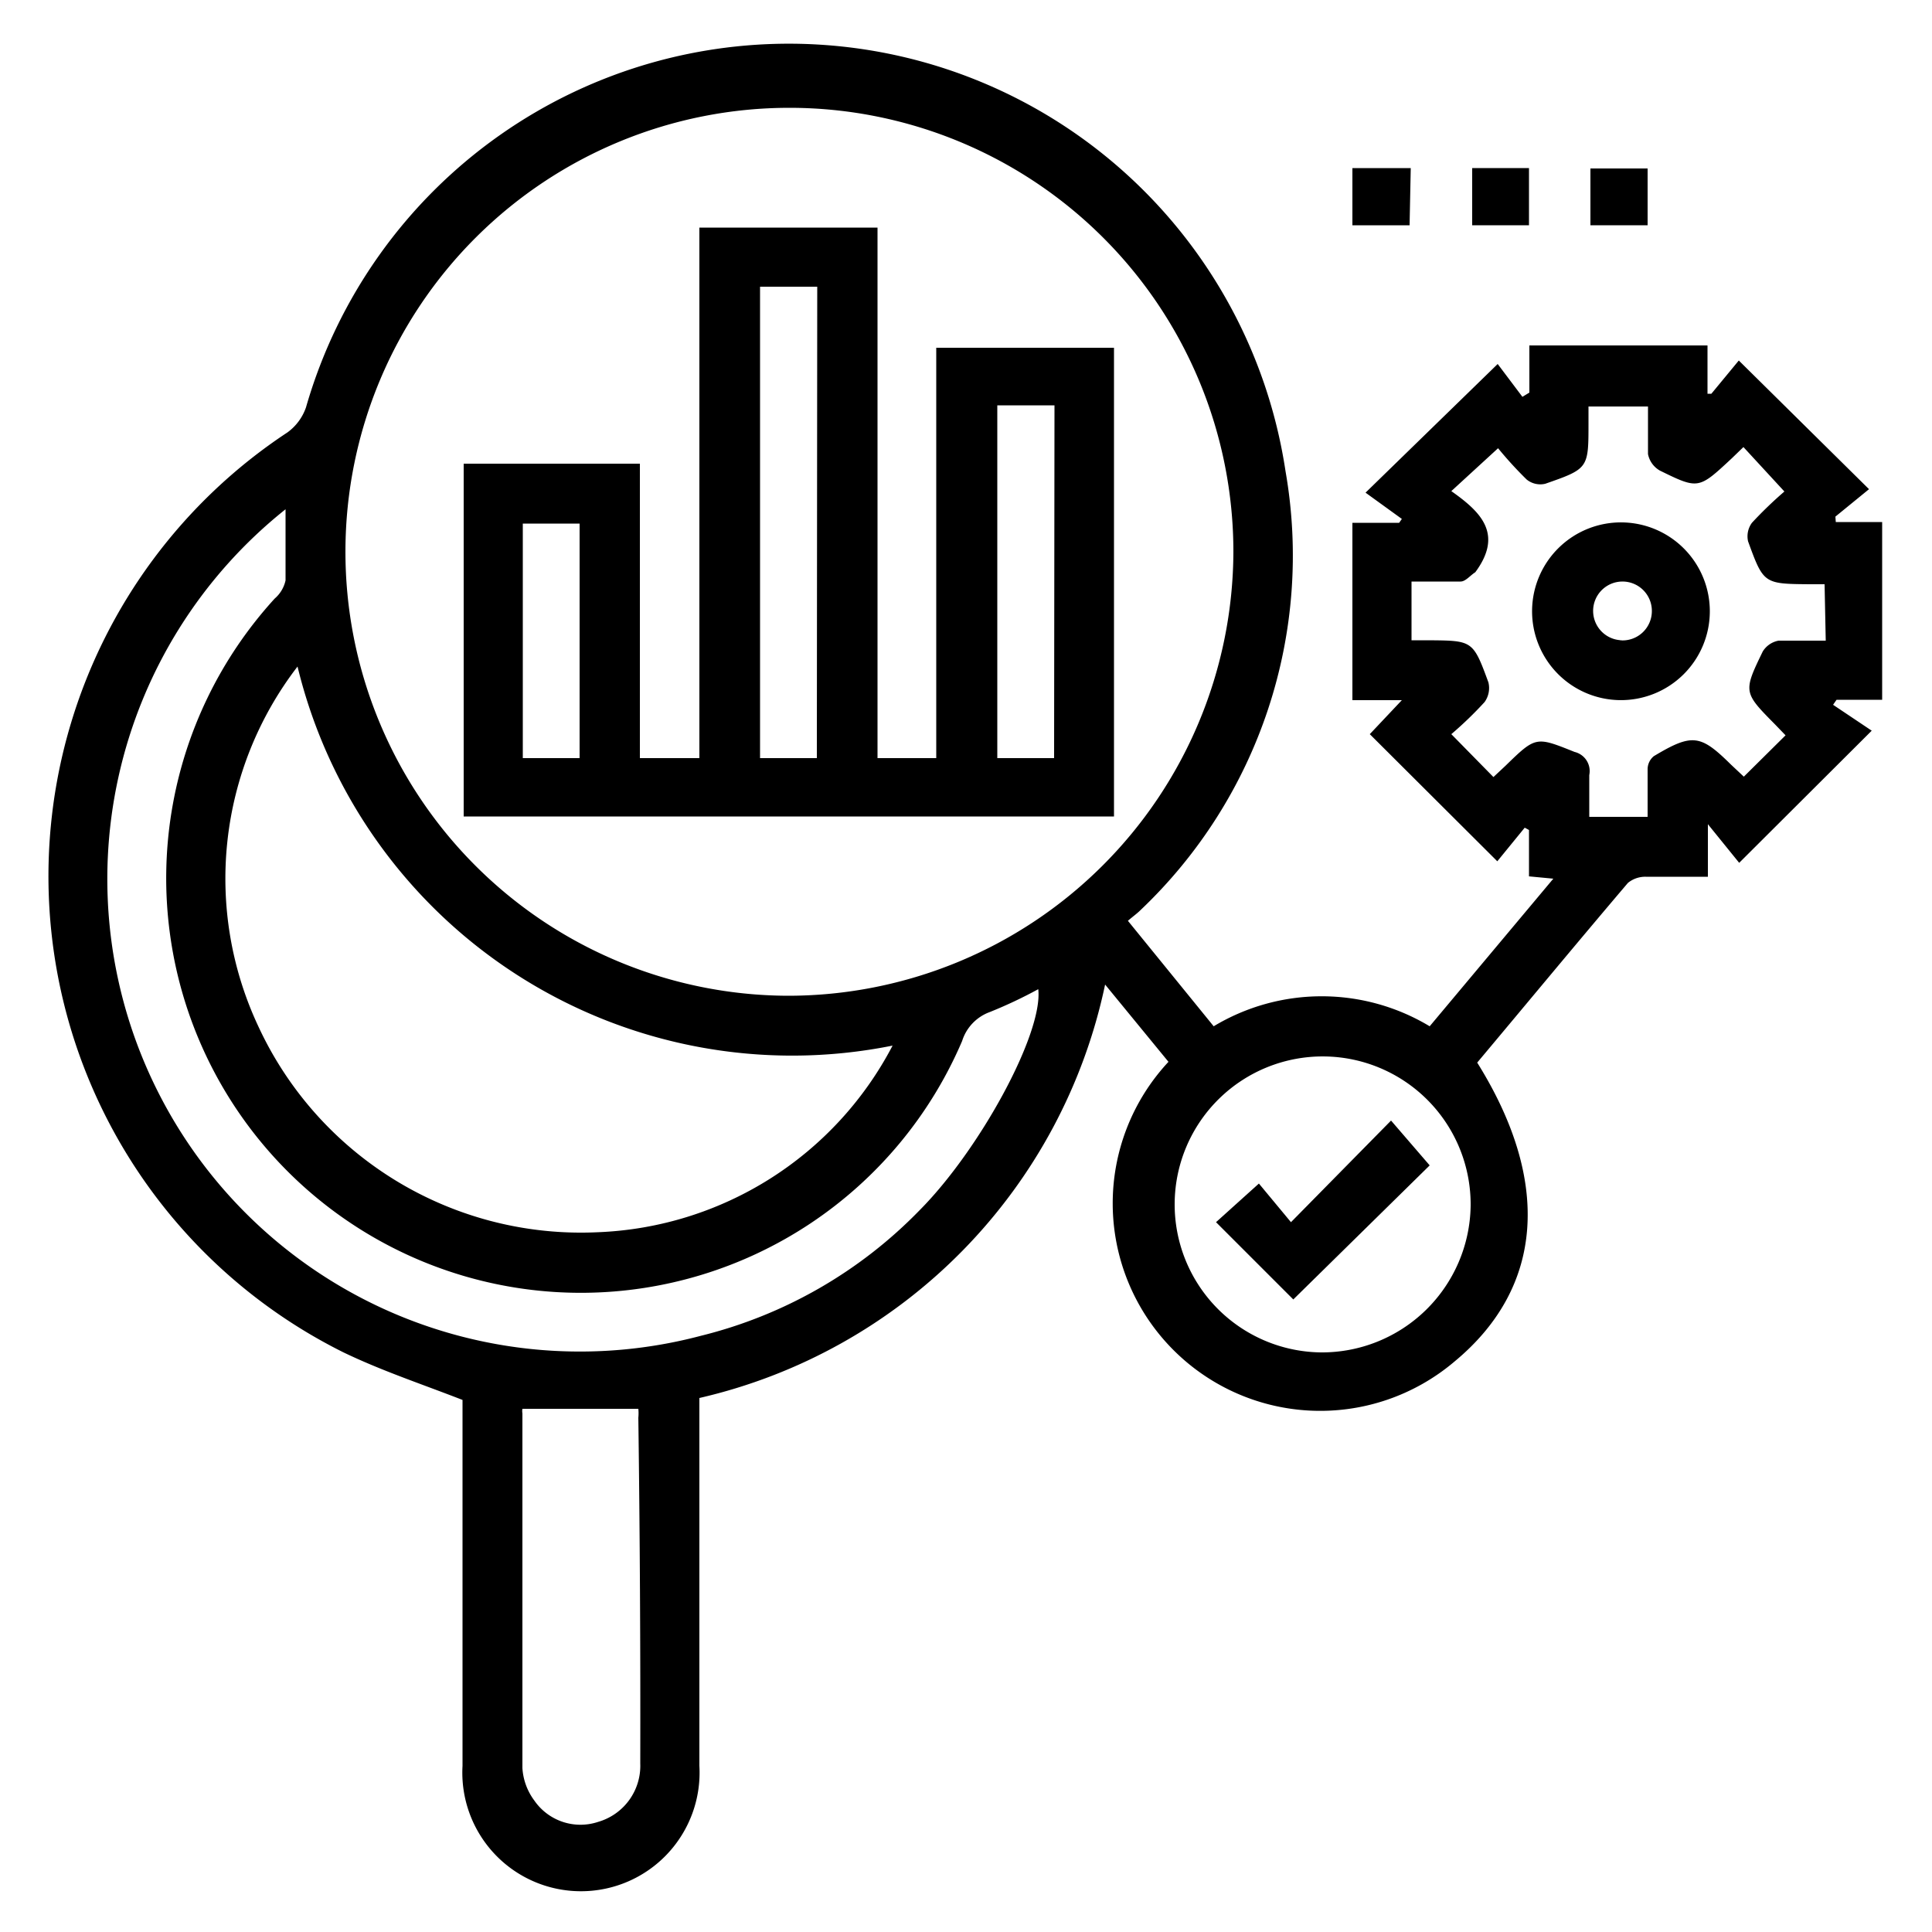 <?xml version="1.0" encoding="UTF-8"?> <svg xmlns="http://www.w3.org/2000/svg" id="Layer_1" data-name="Layer 1" viewBox="0 0 50 50"><path d="M47.5,13.37l.87-.71L45,9.33l-.71.86-.1,0V8.94H39.58v1.22l-.18.11-.64-.85-3.42,3.33.94.68-.07.1H35v4.59h1.28l-.83.88,3.3,3.29.71-.87.11.06v1.2l.63.06L37,26.56a5.42,5.42,0,0,0-5.59,0l-2.22-2.73c.14-.12.24-.19.33-.28A12.65,12.65,0,0,0,33.27,12.2,13,13,0,0,0,7.92,10.54a1.34,1.34,0,0,1-.48.65A13.76,13.76,0,0,0,8.89,35c1,.48,2,.81,3.08,1.23v.47c0,3,0,6,0,9a3.07,3.07,0,1,0,6.13,0c0-3,0-6,0-9v-.52a13.92,13.92,0,0,0,10.5-10.7l1.64,2a5.37,5.37,0,0,0,7.41,7.75c2.29-1.9,2.51-4.64.58-7.73,1.3-1.55,2.59-3.11,3.9-4.65a.71.71,0,0,1,.46-.16c.53,0,1,0,1.61,0V21.33l.81,1,3.43-3.42-1-.67.09-.13h1.18v-4.6h-1.2ZM7.7,17.25a13.17,13.17,0,0,0,15.4,9.81,9,9,0,0,1-7.63,4.83,9.2,9.2,0,0,1-8.79-5.34A9,9,0,0,1,7.7,17.25Zm8.87,28.39a1.51,1.51,0,0,1-1.09,1.51,1.45,1.45,0,0,1-1.65-.55,1.57,1.57,0,0,1-.31-.84c0-3.06,0-6.12,0-9.18a.34.34,0,0,1,0-.12h3a1.17,1.17,0,0,1,0,.23Q16.58,41.18,16.57,45.64ZM23.8,31.32a11.85,11.85,0,0,1-5.66,3.25A12.23,12.23,0,0,1,7.39,13.18c0,.67,0,1.26,0,1.84a.86.86,0,0,1-.28.47A10.73,10.73,0,1,0,24.9,26.94a1.17,1.17,0,0,1,.72-.75,11.86,11.86,0,0,0,1.25-.59C27,26.74,25.36,29.75,23.8,31.32Zm-3.43-5.55A11.49,11.49,0,1,1,31.92,14.29,11.53,11.53,0,0,1,20.37,25.77ZM34.18,35a3.83,3.83,0,1,1,3.88-3.79A3.85,3.85,0,0,1,34.18,35ZM47.25,16.58c-.41,0-.82,0-1.22,0a.61.61,0,0,0-.41.28c-.51,1.05-.5,1.06.32,1.89l.27.28L45.13,20.1l-.33-.31c-.79-.78-1-.82-2-.22a.44.44,0,0,0-.16.34c0,.4,0,.79,0,1.23H41.13c0-.38,0-.73,0-1.08a.51.51,0,0,0-.38-.6c-1-.4-1-.41-1.79.36l-.31.29L37.56,19a9.61,9.61,0,0,0,.86-.83.62.62,0,0,0,.1-.51c-.4-1.09-.41-1.08-1.55-1.09h-.44V15.05c.45,0,.86,0,1.27,0,.13,0,.25-.16.38-.24s0,0,0,0c.74-1,.13-1.57-.62-2.1l1.21-1.11a10,10,0,0,0,.74.81.56.56,0,0,0,.48.11c1.12-.39,1.12-.4,1.12-1.57v-.43h1.54c0,.42,0,.83,0,1.23a.63.63,0,0,0,.31.43c1,.49,1,.48,1.86-.32l.3-.29,1.06,1.15a10.44,10.44,0,0,0-.84.81.59.59,0,0,0-.1.48c.4,1.1.41,1.1,1.59,1.11h.39Z"></path><path d="M36.51,4.35H35V5.83h1.48Z"></path><path d="M39.57,4.35H38.1V5.83h1.47Z"></path><path d="M42.64,4.36H41.16V5.83h1.48Z"></path><path d="M24.23,9V19.62H22.71V5.89H18.1V19.62H16.56V12H12v9.13H28.83V9ZM15,19.62H13.53V13.55H15Zm6.14,0H19.67V7.42h1.48Zm6.14,0H25.81V10.49h1.48Z"></path><path d="M42,13.52a2.3,2.3,0,1,0,2.25,2.31A2.3,2.3,0,0,0,42,13.52Zm0,3.05a.76.76,0,1,1,.75-.77A.76.76,0,0,1,41.91,16.57Z"></path><path d="M33.41,31.63l-.83-1-1.11,1,2,2L37,30.16,36,29Z"></path></svg> 